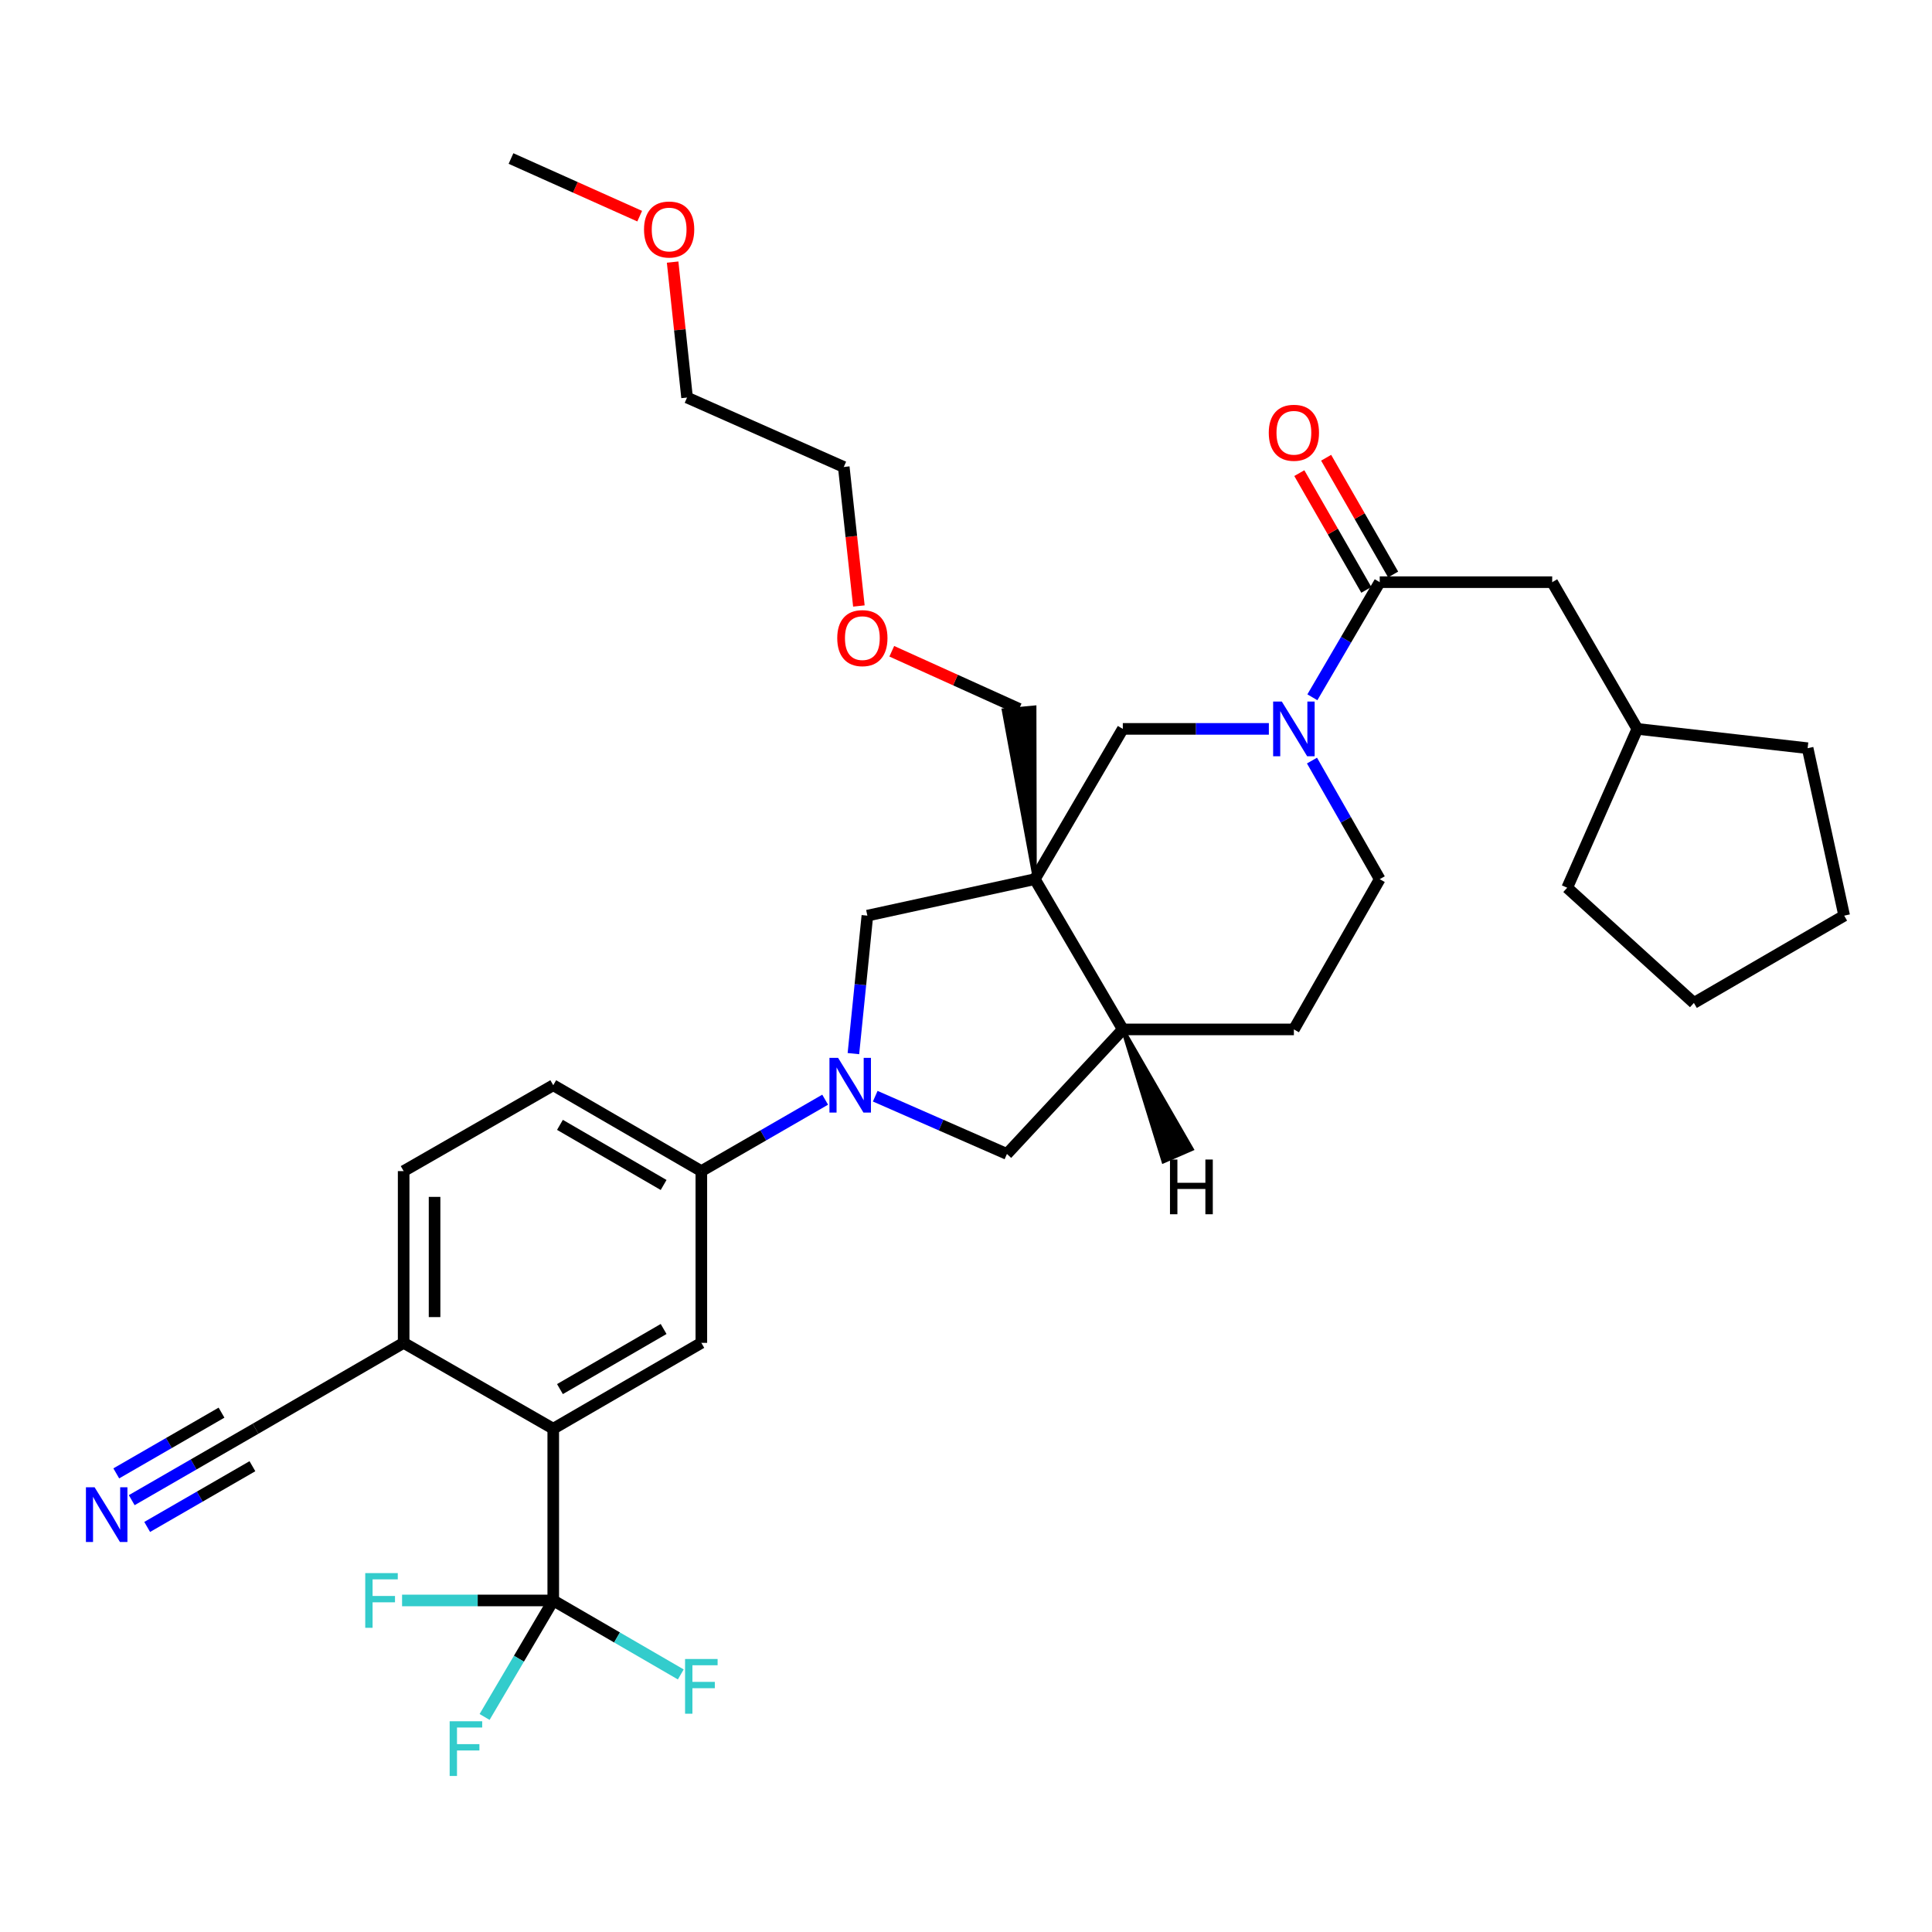 <?xml version='1.0' encoding='iso-8859-1'?>
<svg version='1.1' baseProfile='full'
              xmlns='http://www.w3.org/2000/svg'
                      xmlns:rdkit='http://www.rdkit.org/xml'
                      xmlns:xlink='http://www.w3.org/1999/xlink'
                  xml:space='preserve'
width='1000px' height='1000px' viewBox='0 0 1000 1000'>
<!-- END OF HEADER -->
<rect style='opacity:1.0;fill:#FFFFFF;stroke:none' width='1000' height='1000' x='0' y='0'> </rect>
<path class='bond-5' d='M 535.623,455.052 L 448.953,473.935' style='fill:none;fill-rule:evenodd;stroke:#000000;stroke-width:6px;stroke-linecap:butt;stroke-linejoin:miter;stroke-opacity:1' />
<path class='bond-6' d='M 535.623,455.052 L 581.168,377.272' style='fill:none;fill-rule:evenodd;stroke:#000000;stroke-width:6px;stroke-linecap:butt;stroke-linejoin:miter;stroke-opacity:1' />
<path class='bond-9' d='M 535.623,455.052 L 581.168,532.823' style='fill:none;fill-rule:evenodd;stroke:#000000;stroke-width:6px;stroke-linecap:butt;stroke-linejoin:miter;stroke-opacity:1' />
<path class='bond-23' d='M 535.623,455.052 L 535.447,366.161 L 519.513,367.633 Z' style='fill:#000000;fill-rule:evenodd;fill-opacity:1;stroke:#000000;stroke-width:2px;stroke-linecap:butt;stroke-linejoin:miter;stroke-opacity:1;' />
<path class='bond-0' d='M 441.721,545.351 L 445.337,509.643' style='fill:none;fill-rule:evenodd;stroke:#0000FF;stroke-width:6px;stroke-linecap:butt;stroke-linejoin:miter;stroke-opacity:1' />
<path class='bond-0' d='M 445.337,509.643 L 448.953,473.935' style='fill:none;fill-rule:evenodd;stroke:#000000;stroke-width:6px;stroke-linecap:butt;stroke-linejoin:miter;stroke-opacity:1' />
<path class='bond-7' d='M 427.099,569.195 L 395.056,587.681' style='fill:none;fill-rule:evenodd;stroke:#0000FF;stroke-width:6px;stroke-linecap:butt;stroke-linejoin:miter;stroke-opacity:1' />
<path class='bond-7' d='M 395.056,587.681 L 363.012,606.167' style='fill:none;fill-rule:evenodd;stroke:#000000;stroke-width:6px;stroke-linecap:butt;stroke-linejoin:miter;stroke-opacity:1' />
<path class='bond-34' d='M 453.018,567.396 L 487.102,582.341' style='fill:none;fill-rule:evenodd;stroke:#0000FF;stroke-width:6px;stroke-linecap:butt;stroke-linejoin:miter;stroke-opacity:1' />
<path class='bond-34' d='M 487.102,582.341 L 521.186,597.286' style='fill:none;fill-rule:evenodd;stroke:#000000;stroke-width:6px;stroke-linecap:butt;stroke-linejoin:miter;stroke-opacity:1' />
<path class='bond-1' d='M 656.76,377.272 L 618.964,377.272' style='fill:none;fill-rule:evenodd;stroke:#0000FF;stroke-width:6px;stroke-linecap:butt;stroke-linejoin:miter;stroke-opacity:1' />
<path class='bond-1' d='M 618.964,377.272 L 581.168,377.272' style='fill:none;fill-rule:evenodd;stroke:#000000;stroke-width:6px;stroke-linecap:butt;stroke-linejoin:miter;stroke-opacity:1' />
<path class='bond-3' d='M 679.286,360.913 L 696.716,331.123' style='fill:none;fill-rule:evenodd;stroke:#0000FF;stroke-width:6px;stroke-linecap:butt;stroke-linejoin:miter;stroke-opacity:1' />
<path class='bond-3' d='M 696.716,331.123 L 714.147,301.332' style='fill:none;fill-rule:evenodd;stroke:#000000;stroke-width:6px;stroke-linecap:butt;stroke-linejoin:miter;stroke-opacity:1' />
<path class='bond-35' d='M 679.082,393.672 L 696.614,424.362' style='fill:none;fill-rule:evenodd;stroke:#0000FF;stroke-width:6px;stroke-linecap:butt;stroke-linejoin:miter;stroke-opacity:1' />
<path class='bond-35' d='M 696.614,424.362 L 714.147,455.052' style='fill:none;fill-rule:evenodd;stroke:#000000;stroke-width:6px;stroke-linecap:butt;stroke-linejoin:miter;stroke-opacity:1' />
<path class='bond-2' d='M 286.361,828.394 L 286.361,739.502' style='fill:none;fill-rule:evenodd;stroke:#000000;stroke-width:6px;stroke-linecap:butt;stroke-linejoin:miter;stroke-opacity:1' />
<path class='bond-20' d='M 286.361,828.394 L 268.591,858.545' style='fill:none;fill-rule:evenodd;stroke:#000000;stroke-width:6px;stroke-linecap:butt;stroke-linejoin:miter;stroke-opacity:1' />
<path class='bond-20' d='M 268.591,858.545 L 250.821,888.696' style='fill:none;fill-rule:evenodd;stroke:#33CCCC;stroke-width:6px;stroke-linecap:butt;stroke-linejoin:miter;stroke-opacity:1' />
<path class='bond-21' d='M 286.361,828.394 L 247.236,828.394' style='fill:none;fill-rule:evenodd;stroke:#000000;stroke-width:6px;stroke-linecap:butt;stroke-linejoin:miter;stroke-opacity:1' />
<path class='bond-21' d='M 247.236,828.394 L 208.111,828.394' style='fill:none;fill-rule:evenodd;stroke:#33CCCC;stroke-width:6px;stroke-linecap:butt;stroke-linejoin:miter;stroke-opacity:1' />
<path class='bond-22' d='M 286.361,828.394 L 319.369,847.54' style='fill:none;fill-rule:evenodd;stroke:#000000;stroke-width:6px;stroke-linecap:butt;stroke-linejoin:miter;stroke-opacity:1' />
<path class='bond-22' d='M 319.369,847.54 L 352.377,866.685' style='fill:none;fill-rule:evenodd;stroke:#33CCCC;stroke-width:6px;stroke-linecap:butt;stroke-linejoin:miter;stroke-opacity:1' />
<path class='bond-15' d='M 714.147,301.332 L 803.413,301.332' style='fill:none;fill-rule:evenodd;stroke:#000000;stroke-width:6px;stroke-linecap:butt;stroke-linejoin:miter;stroke-opacity:1' />
<path class='bond-16' d='M 721.086,297.35 L 703.746,267.138' style='fill:none;fill-rule:evenodd;stroke:#000000;stroke-width:6px;stroke-linecap:butt;stroke-linejoin:miter;stroke-opacity:1' />
<path class='bond-16' d='M 703.746,267.138 L 686.405,236.926' style='fill:none;fill-rule:evenodd;stroke:#FF0000;stroke-width:6px;stroke-linecap:butt;stroke-linejoin:miter;stroke-opacity:1' />
<path class='bond-16' d='M 707.207,305.315 L 689.867,275.103' style='fill:none;fill-rule:evenodd;stroke:#000000;stroke-width:6px;stroke-linecap:butt;stroke-linejoin:miter;stroke-opacity:1' />
<path class='bond-16' d='M 689.867,275.103 L 672.527,244.891' style='fill:none;fill-rule:evenodd;stroke:#FF0000;stroke-width:6px;stroke-linecap:butt;stroke-linejoin:miter;stroke-opacity:1' />
<path class='bond-4' d='M 286.361,739.502 L 363.012,695.06' style='fill:none;fill-rule:evenodd;stroke:#000000;stroke-width:6px;stroke-linecap:butt;stroke-linejoin:miter;stroke-opacity:1' />
<path class='bond-4' d='M 289.832,718.992 L 343.488,687.882' style='fill:none;fill-rule:evenodd;stroke:#000000;stroke-width:6px;stroke-linecap:butt;stroke-linejoin:miter;stroke-opacity:1' />
<path class='bond-36' d='M 286.361,739.502 L 208.928,695.06' style='fill:none;fill-rule:evenodd;stroke:#000000;stroke-width:6px;stroke-linecap:butt;stroke-linejoin:miter;stroke-opacity:1' />
<path class='bond-8' d='M 363.012,606.167 L 363.012,695.06' style='fill:none;fill-rule:evenodd;stroke:#000000;stroke-width:6px;stroke-linecap:butt;stroke-linejoin:miter;stroke-opacity:1' />
<path class='bond-18' d='M 363.012,606.167 L 286.361,561.716' style='fill:none;fill-rule:evenodd;stroke:#000000;stroke-width:6px;stroke-linecap:butt;stroke-linejoin:miter;stroke-opacity:1' />
<path class='bond-18' d='M 343.487,613.342 L 289.831,582.227' style='fill:none;fill-rule:evenodd;stroke:#000000;stroke-width:6px;stroke-linecap:butt;stroke-linejoin:miter;stroke-opacity:1' />
<path class='bond-10' d='M 581.168,532.823 L 521.186,597.286' style='fill:none;fill-rule:evenodd;stroke:#000000;stroke-width:6px;stroke-linecap:butt;stroke-linejoin:miter;stroke-opacity:1' />
<path class='bond-17' d='M 581.168,532.823 L 669.714,532.823' style='fill:none;fill-rule:evenodd;stroke:#000000;stroke-width:6px;stroke-linecap:butt;stroke-linejoin:miter;stroke-opacity:1' />
<path class='bond-38' d='M 581.168,532.823 L 602.192,601.144 L 616.863,594.755 Z' style='fill:#000000;fill-rule:evenodd;fill-opacity:1;stroke:#000000;stroke-width:2px;stroke-linecap:butt;stroke-linejoin:miter;stroke-opacity:1;' />
<path class='bond-11' d='M 68.181,776.481 L 100.225,757.991' style='fill:none;fill-rule:evenodd;stroke:#0000FF;stroke-width:6px;stroke-linecap:butt;stroke-linejoin:miter;stroke-opacity:1' />
<path class='bond-11' d='M 100.225,757.991 L 132.268,739.502' style='fill:none;fill-rule:evenodd;stroke:#000000;stroke-width:6px;stroke-linecap:butt;stroke-linejoin:miter;stroke-opacity:1' />
<path class='bond-11' d='M 76.179,790.341 L 103.416,774.625' style='fill:none;fill-rule:evenodd;stroke:#0000FF;stroke-width:6px;stroke-linecap:butt;stroke-linejoin:miter;stroke-opacity:1' />
<path class='bond-11' d='M 103.416,774.625 L 130.653,758.909' style='fill:none;fill-rule:evenodd;stroke:#000000;stroke-width:6px;stroke-linecap:butt;stroke-linejoin:miter;stroke-opacity:1' />
<path class='bond-11' d='M 60.183,762.621 L 87.42,746.904' style='fill:none;fill-rule:evenodd;stroke:#0000FF;stroke-width:6px;stroke-linecap:butt;stroke-linejoin:miter;stroke-opacity:1' />
<path class='bond-11' d='M 87.42,746.904 L 114.657,731.188' style='fill:none;fill-rule:evenodd;stroke:#000000;stroke-width:6px;stroke-linecap:butt;stroke-linejoin:miter;stroke-opacity:1' />
<path class='bond-12' d='M 132.268,739.502 L 208.928,695.06' style='fill:none;fill-rule:evenodd;stroke:#000000;stroke-width:6px;stroke-linecap:butt;stroke-linejoin:miter;stroke-opacity:1' />
<path class='bond-13' d='M 208.928,695.06 L 208.928,606.167' style='fill:none;fill-rule:evenodd;stroke:#000000;stroke-width:6px;stroke-linecap:butt;stroke-linejoin:miter;stroke-opacity:1' />
<path class='bond-13' d='M 224.93,681.726 L 224.93,619.501' style='fill:none;fill-rule:evenodd;stroke:#000000;stroke-width:6px;stroke-linecap:butt;stroke-linejoin:miter;stroke-opacity:1' />
<path class='bond-14' d='M 714.147,455.052 L 669.714,532.823' style='fill:none;fill-rule:evenodd;stroke:#000000;stroke-width:6px;stroke-linecap:butt;stroke-linejoin:miter;stroke-opacity:1' />
<path class='bond-24' d='M 803.413,301.332 L 847.481,377.272' style='fill:none;fill-rule:evenodd;stroke:#000000;stroke-width:6px;stroke-linecap:butt;stroke-linejoin:miter;stroke-opacity:1' />
<path class='bond-19' d='M 286.361,561.716 L 208.928,606.167' style='fill:none;fill-rule:evenodd;stroke:#000000;stroke-width:6px;stroke-linecap:butt;stroke-linejoin:miter;stroke-opacity:1' />
<path class='bond-25' d='M 527.48,366.897 L 494.532,351.996' style='fill:none;fill-rule:evenodd;stroke:#000000;stroke-width:6px;stroke-linecap:butt;stroke-linejoin:miter;stroke-opacity:1' />
<path class='bond-25' d='M 494.532,351.996 L 461.583,337.094' style='fill:none;fill-rule:evenodd;stroke:#FF0000;stroke-width:6px;stroke-linecap:butt;stroke-linejoin:miter;stroke-opacity:1' />
<path class='bond-30' d='M 847.481,377.272 L 935.627,387.265' style='fill:none;fill-rule:evenodd;stroke:#000000;stroke-width:6px;stroke-linecap:butt;stroke-linejoin:miter;stroke-opacity:1' />
<path class='bond-31' d='M 847.481,377.272 L 811.183,459.488' style='fill:none;fill-rule:evenodd;stroke:#000000;stroke-width:6px;stroke-linecap:butt;stroke-linejoin:miter;stroke-opacity:1' />
<path class='bond-28' d='M 444.557,313.662 L 440.643,277.684' style='fill:none;fill-rule:evenodd;stroke:#FF0000;stroke-width:6px;stroke-linecap:butt;stroke-linejoin:miter;stroke-opacity:1' />
<path class='bond-28' d='M 440.643,277.684 L 436.729,241.706' style='fill:none;fill-rule:evenodd;stroke:#000000;stroke-width:6px;stroke-linecap:butt;stroke-linejoin:miter;stroke-opacity:1' />
<path class='bond-26' d='M 348.15,135.66 L 351.887,170.711' style='fill:none;fill-rule:evenodd;stroke:#FF0000;stroke-width:6px;stroke-linecap:butt;stroke-linejoin:miter;stroke-opacity:1' />
<path class='bond-26' d='M 351.887,170.711 L 355.624,205.763' style='fill:none;fill-rule:evenodd;stroke:#000000;stroke-width:6px;stroke-linecap:butt;stroke-linejoin:miter;stroke-opacity:1' />
<path class='bond-29' d='M 331.101,111.884 L 297.796,96.966' style='fill:none;fill-rule:evenodd;stroke:#FF0000;stroke-width:6px;stroke-linecap:butt;stroke-linejoin:miter;stroke-opacity:1' />
<path class='bond-29' d='M 297.796,96.966 L 264.491,82.048' style='fill:none;fill-rule:evenodd;stroke:#000000;stroke-width:6px;stroke-linecap:butt;stroke-linejoin:miter;stroke-opacity:1' />
<path class='bond-27' d='M 355.624,205.763 L 436.729,241.706' style='fill:none;fill-rule:evenodd;stroke:#000000;stroke-width:6px;stroke-linecap:butt;stroke-linejoin:miter;stroke-opacity:1' />
<path class='bond-33' d='M 935.627,387.265 L 954.545,473.935' style='fill:none;fill-rule:evenodd;stroke:#000000;stroke-width:6px;stroke-linecap:butt;stroke-linejoin:miter;stroke-opacity:1' />
<path class='bond-32' d='M 811.183,459.488 L 876.757,519.115' style='fill:none;fill-rule:evenodd;stroke:#000000;stroke-width:6px;stroke-linecap:butt;stroke-linejoin:miter;stroke-opacity:1' />
<path class='bond-37' d='M 876.757,519.115 L 954.545,473.935' style='fill:none;fill-rule:evenodd;stroke:#000000;stroke-width:6px;stroke-linecap:butt;stroke-linejoin:miter;stroke-opacity:1' />
<path  class='atom-1' d='M 433.803 547.556
L 443.083 562.556
Q 444.003 564.036, 445.483 566.716
Q 446.963 569.396, 447.043 569.556
L 447.043 547.556
L 450.803 547.556
L 450.803 575.876
L 446.923 575.876
L 436.963 559.476
Q 435.803 557.556, 434.563 555.356
Q 433.363 553.156, 433.003 552.476
L 433.003 575.876
L 429.323 575.876
L 429.323 547.556
L 433.803 547.556
' fill='#0000FF'/>
<path  class='atom-2' d='M 663.454 363.112
L 672.734 378.112
Q 673.654 379.592, 675.134 382.272
Q 676.614 384.952, 676.694 385.112
L 676.694 363.112
L 680.454 363.112
L 680.454 391.432
L 676.574 391.432
L 666.614 375.032
Q 665.454 373.112, 664.214 370.912
Q 663.014 368.712, 662.654 368.032
L 662.654 391.432
L 658.974 391.432
L 658.974 363.112
L 663.454 363.112
' fill='#0000FF'/>
<path  class='atom-12' d='M 48.957 769.801
L 58.237 784.801
Q 59.157 786.281, 60.637 788.961
Q 62.117 791.641, 62.197 791.801
L 62.197 769.801
L 65.957 769.801
L 65.957 798.121
L 62.077 798.121
L 52.117 781.721
Q 50.957 779.801, 49.717 777.601
Q 48.517 775.401, 48.157 774.721
L 48.157 798.121
L 44.477 798.121
L 44.477 769.801
L 48.957 769.801
' fill='#0000FF'/>
<path  class='atom-17' d='M 656.714 223.997
Q 656.714 217.197, 660.074 213.397
Q 663.434 209.597, 669.714 209.597
Q 675.994 209.597, 679.354 213.397
Q 682.714 217.197, 682.714 223.997
Q 682.714 230.877, 679.314 234.797
Q 675.914 238.677, 669.714 238.677
Q 663.474 238.677, 660.074 234.797
Q 656.714 230.917, 656.714 223.997
M 669.714 235.477
Q 674.034 235.477, 676.354 232.597
Q 678.714 229.677, 678.714 223.997
Q 678.714 218.437, 676.354 215.637
Q 674.034 212.797, 669.714 212.797
Q 665.394 212.797, 663.034 215.597
Q 660.714 218.397, 660.714 223.997
Q 660.714 229.717, 663.034 232.597
Q 665.394 235.477, 669.714 235.477
' fill='#FF0000'/>
<path  class='atom-21' d='M 232.744 890.921
L 249.584 890.921
L 249.584 894.161
L 236.544 894.161
L 236.544 902.761
L 248.144 902.761
L 248.144 906.041
L 236.544 906.041
L 236.544 919.241
L 232.744 919.241
L 232.744 890.921
' fill='#33CCCC'/>
<path  class='atom-22' d='M 189.048 814.234
L 205.888 814.234
L 205.888 817.474
L 192.848 817.474
L 192.848 826.074
L 204.448 826.074
L 204.448 829.354
L 192.848 829.354
L 192.848 842.554
L 189.048 842.554
L 189.048 814.234
' fill='#33CCCC'/>
<path  class='atom-23' d='M 354.592 858.694
L 371.432 858.694
L 371.432 861.934
L 358.392 861.934
L 358.392 870.534
L 369.992 870.534
L 369.992 873.814
L 358.392 873.814
L 358.392 887.014
L 354.592 887.014
L 354.592 858.694
' fill='#33CCCC'/>
<path  class='atom-26' d='M 433.357 330.288
Q 433.357 323.488, 436.717 319.688
Q 440.077 315.888, 446.357 315.888
Q 452.637 315.888, 455.997 319.688
Q 459.357 323.488, 459.357 330.288
Q 459.357 337.168, 455.957 341.088
Q 452.557 344.968, 446.357 344.968
Q 440.117 344.968, 436.717 341.088
Q 433.357 337.208, 433.357 330.288
M 446.357 341.768
Q 450.677 341.768, 452.997 338.888
Q 455.357 335.968, 455.357 330.288
Q 455.357 324.728, 452.997 321.928
Q 450.677 319.088, 446.357 319.088
Q 442.037 319.088, 439.677 321.888
Q 437.357 324.688, 437.357 330.288
Q 437.357 336.008, 439.677 338.888
Q 442.037 341.768, 446.357 341.768
' fill='#FF0000'/>
<path  class='atom-27' d='M 333.343 118.791
Q 333.343 111.991, 336.703 108.191
Q 340.063 104.391, 346.343 104.391
Q 352.623 104.391, 355.983 108.191
Q 359.343 111.991, 359.343 118.791
Q 359.343 125.671, 355.943 129.591
Q 352.543 133.471, 346.343 133.471
Q 340.103 133.471, 336.703 129.591
Q 333.343 125.711, 333.343 118.791
M 346.343 130.271
Q 350.663 130.271, 352.983 127.391
Q 355.343 124.471, 355.343 118.791
Q 355.343 113.231, 352.983 110.431
Q 350.663 107.591, 346.343 107.591
Q 342.023 107.591, 339.663 110.391
Q 337.343 113.191, 337.343 118.791
Q 337.343 124.511, 339.663 127.391
Q 342.023 130.271, 346.343 130.271
' fill='#FF0000'/>
<path  class='atom-35' d='M 605.581 600.172
L 609.421 600.172
L 609.421 612.212
L 623.901 612.212
L 623.901 600.172
L 627.741 600.172
L 627.741 628.492
L 623.901 628.492
L 623.901 615.412
L 609.421 615.412
L 609.421 628.492
L 605.581 628.492
L 605.581 600.172
' fill='#000000'/>
</svg>
